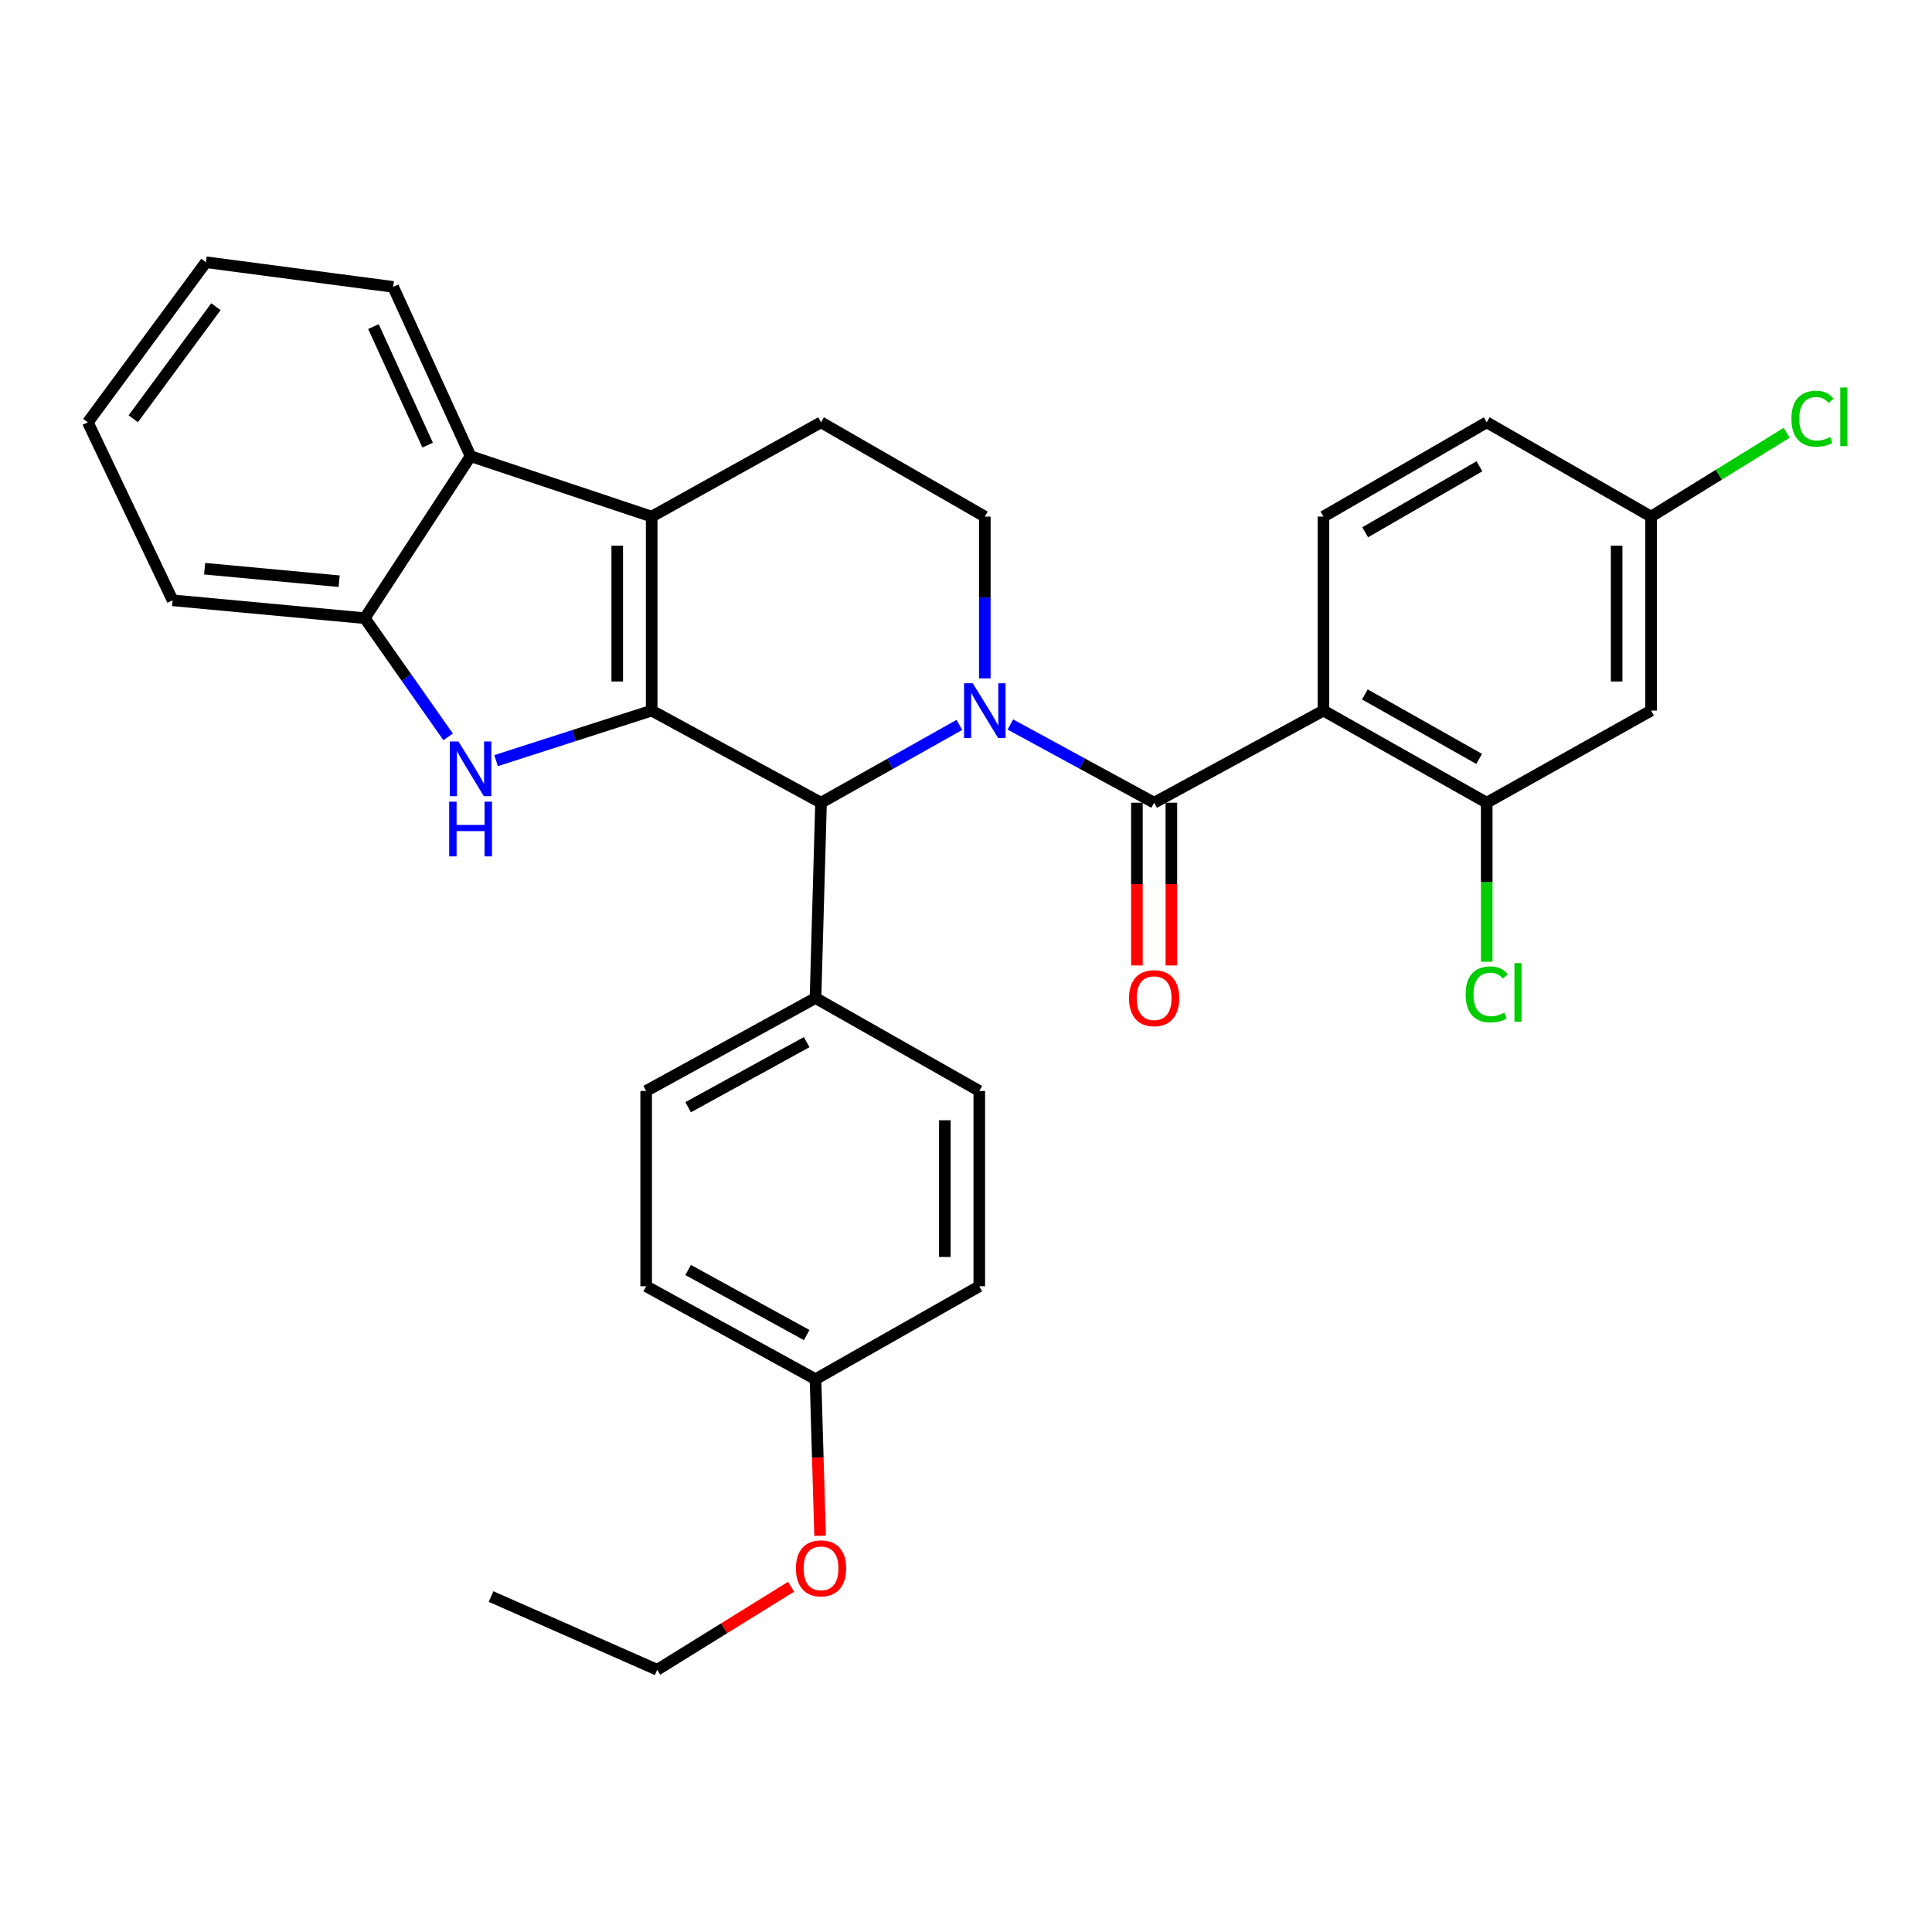<?xml version='1.0' encoding='iso-8859-1'?>
<svg version='1.1' baseProfile='full'
              xmlns='http://www.w3.org/2000/svg'
                      xmlns:rdkit='http://www.rdkit.org/xml'
                      xmlns:xlink='http://www.w3.org/1999/xlink'
                  xml:space='preserve'
width='1000px' height='1000px' viewBox='0 0 1000 1000'>
<!-- END OF HEADER -->
<rect style='opacity:1.0;fill:#FFFFFF;stroke:none' width='1000' height='1000' x='0' y='0'> </rect>
<path class='bond-1' d='M 522.974,375.002 L 560.176,395.242' style='fill:none;fill-rule:evenodd;stroke:#0000FF;stroke-width:6px;stroke-linecap:butt;stroke-linejoin:miter;stroke-opacity:1' />
<path class='bond-1' d='M 560.176,395.242 L 597.377,415.483' style='fill:none;fill-rule:evenodd;stroke:#000000;stroke-width:6px;stroke-linecap:butt;stroke-linejoin:miter;stroke-opacity:1' />
<path class='bond-5' d='M 496.569,375.21 L 460.767,395.346' style='fill:none;fill-rule:evenodd;stroke:#0000FF;stroke-width:6px;stroke-linecap:butt;stroke-linejoin:miter;stroke-opacity:1' />
<path class='bond-5' d='M 460.767,395.346 L 424.965,415.483' style='fill:none;fill-rule:evenodd;stroke:#000000;stroke-width:6px;stroke-linecap:butt;stroke-linejoin:miter;stroke-opacity:1' />
<path class='bond-9' d='M 509.74,351.131 L 509.74,309.259' style='fill:none;fill-rule:evenodd;stroke:#0000FF;stroke-width:6px;stroke-linecap:butt;stroke-linejoin:miter;stroke-opacity:1' />
<path class='bond-9' d='M 509.74,309.259 L 509.74,267.387' style='fill:none;fill-rule:evenodd;stroke:#000000;stroke-width:6px;stroke-linecap:butt;stroke-linejoin:miter;stroke-opacity:1' />
<path class='bond-0' d='M 337.308,367.801 L 424.965,415.483' style='fill:none;fill-rule:evenodd;stroke:#000000;stroke-width:6px;stroke-linecap:butt;stroke-linejoin:miter;stroke-opacity:1' />
<path class='bond-3' d='M 337.308,367.801 L 297.04,380.753' style='fill:none;fill-rule:evenodd;stroke:#000000;stroke-width:6px;stroke-linecap:butt;stroke-linejoin:miter;stroke-opacity:1' />
<path class='bond-3' d='M 297.04,380.753 L 256.771,393.705' style='fill:none;fill-rule:evenodd;stroke:#0000FF;stroke-width:6px;stroke-linecap:butt;stroke-linejoin:miter;stroke-opacity:1' />
<path class='bond-31' d='M 337.308,367.801 L 337.308,267.387' style='fill:none;fill-rule:evenodd;stroke:#000000;stroke-width:6px;stroke-linecap:butt;stroke-linejoin:miter;stroke-opacity:1' />
<path class='bond-31' d='M 319.48,352.739 L 319.48,282.449' style='fill:none;fill-rule:evenodd;stroke:#000000;stroke-width:6px;stroke-linecap:butt;stroke-linejoin:miter;stroke-opacity:1' />
<path class='bond-4' d='M 597.377,415.483 L 685.015,367.801' style='fill:none;fill-rule:evenodd;stroke:#000000;stroke-width:6px;stroke-linecap:butt;stroke-linejoin:miter;stroke-opacity:1' />
<path class='bond-14' d='M 588.463,415.483 L 588.463,457.603' style='fill:none;fill-rule:evenodd;stroke:#000000;stroke-width:6px;stroke-linecap:butt;stroke-linejoin:miter;stroke-opacity:1' />
<path class='bond-14' d='M 588.463,457.603 L 588.463,499.723' style='fill:none;fill-rule:evenodd;stroke:#FF0000;stroke-width:6px;stroke-linecap:butt;stroke-linejoin:miter;stroke-opacity:1' />
<path class='bond-14' d='M 606.292,415.483 L 606.292,457.603' style='fill:none;fill-rule:evenodd;stroke:#000000;stroke-width:6px;stroke-linecap:butt;stroke-linejoin:miter;stroke-opacity:1' />
<path class='bond-14' d='M 606.292,457.603 L 606.292,499.723' style='fill:none;fill-rule:evenodd;stroke:#FF0000;stroke-width:6px;stroke-linecap:butt;stroke-linejoin:miter;stroke-opacity:1' />
<path class='bond-2' d='M 337.308,267.387 L 424.965,218.596' style='fill:none;fill-rule:evenodd;stroke:#000000;stroke-width:6px;stroke-linecap:butt;stroke-linejoin:miter;stroke-opacity:1' />
<path class='bond-6' d='M 337.308,267.387 L 243.57,236.127' style='fill:none;fill-rule:evenodd;stroke:#000000;stroke-width:6px;stroke-linecap:butt;stroke-linejoin:miter;stroke-opacity:1' />
<path class='bond-7' d='M 231.952,381.409 L 210.379,350.69' style='fill:none;fill-rule:evenodd;stroke:#0000FF;stroke-width:6px;stroke-linecap:butt;stroke-linejoin:miter;stroke-opacity:1' />
<path class='bond-7' d='M 210.379,350.69 L 188.806,319.971' style='fill:none;fill-rule:evenodd;stroke:#000000;stroke-width:6px;stroke-linecap:butt;stroke-linejoin:miter;stroke-opacity:1' />
<path class='bond-8' d='M 685.015,367.801 L 769.522,415.483' style='fill:none;fill-rule:evenodd;stroke:#000000;stroke-width:6px;stroke-linecap:butt;stroke-linejoin:miter;stroke-opacity:1' />
<path class='bond-8' d='M 706.452,359.426 L 765.607,392.803' style='fill:none;fill-rule:evenodd;stroke:#000000;stroke-width:6px;stroke-linecap:butt;stroke-linejoin:miter;stroke-opacity:1' />
<path class='bond-11' d='M 685.015,367.801 L 685.015,267.387' style='fill:none;fill-rule:evenodd;stroke:#000000;stroke-width:6px;stroke-linecap:butt;stroke-linejoin:miter;stroke-opacity:1' />
<path class='bond-13' d='M 424.965,415.483 L 422.103,516.571' style='fill:none;fill-rule:evenodd;stroke:#000000;stroke-width:6px;stroke-linecap:butt;stroke-linejoin:miter;stroke-opacity:1' />
<path class='bond-24' d='M 243.57,236.127 L 203.495,148.49' style='fill:none;fill-rule:evenodd;stroke:#000000;stroke-width:6px;stroke-linecap:butt;stroke-linejoin:miter;stroke-opacity:1' />
<path class='bond-24' d='M 221.345,230.396 L 193.292,169.05' style='fill:none;fill-rule:evenodd;stroke:#000000;stroke-width:6px;stroke-linecap:butt;stroke-linejoin:miter;stroke-opacity:1' />
<path class='bond-33' d='M 243.57,236.127 L 188.806,319.971' style='fill:none;fill-rule:evenodd;stroke:#000000;stroke-width:6px;stroke-linecap:butt;stroke-linejoin:miter;stroke-opacity:1' />
<path class='bond-25' d='M 188.806,319.971 L 89.343,310.72' style='fill:none;fill-rule:evenodd;stroke:#000000;stroke-width:6px;stroke-linecap:butt;stroke-linejoin:miter;stroke-opacity:1' />
<path class='bond-25' d='M 175.538,300.831 L 105.913,294.356' style='fill:none;fill-rule:evenodd;stroke:#000000;stroke-width:6px;stroke-linecap:butt;stroke-linejoin:miter;stroke-opacity:1' />
<path class='bond-12' d='M 769.522,415.483 L 854.594,367.801' style='fill:none;fill-rule:evenodd;stroke:#000000;stroke-width:6px;stroke-linecap:butt;stroke-linejoin:miter;stroke-opacity:1' />
<path class='bond-18' d='M 769.522,415.483 L 769.522,456.638' style='fill:none;fill-rule:evenodd;stroke:#000000;stroke-width:6px;stroke-linecap:butt;stroke-linejoin:miter;stroke-opacity:1' />
<path class='bond-18' d='M 769.522,456.638 L 769.522,497.793' style='fill:none;fill-rule:evenodd;stroke:#00CC00;stroke-width:6px;stroke-linecap:butt;stroke-linejoin:miter;stroke-opacity:1' />
<path class='bond-10' d='M 509.74,267.387 L 424.965,218.596' style='fill:none;fill-rule:evenodd;stroke:#000000;stroke-width:6px;stroke-linecap:butt;stroke-linejoin:miter;stroke-opacity:1' />
<path class='bond-19' d='M 685.015,267.387 L 769.522,218.596' style='fill:none;fill-rule:evenodd;stroke:#000000;stroke-width:6px;stroke-linecap:butt;stroke-linejoin:miter;stroke-opacity:1' />
<path class='bond-19' d='M 706.605,275.508 L 765.76,241.354' style='fill:none;fill-rule:evenodd;stroke:#000000;stroke-width:6px;stroke-linecap:butt;stroke-linejoin:miter;stroke-opacity:1' />
<path class='bond-34' d='M 854.594,367.801 L 854.594,267.387' style='fill:none;fill-rule:evenodd;stroke:#000000;stroke-width:6px;stroke-linecap:butt;stroke-linejoin:miter;stroke-opacity:1' />
<path class='bond-34' d='M 836.766,352.739 L 836.766,282.449' style='fill:none;fill-rule:evenodd;stroke:#000000;stroke-width:6px;stroke-linecap:butt;stroke-linejoin:miter;stroke-opacity:1' />
<path class='bond-15' d='M 422.103,516.571 L 334.456,564.678' style='fill:none;fill-rule:evenodd;stroke:#000000;stroke-width:6px;stroke-linecap:butt;stroke-linejoin:miter;stroke-opacity:1' />
<path class='bond-15' d='M 417.534,539.416 L 356.181,573.091' style='fill:none;fill-rule:evenodd;stroke:#000000;stroke-width:6px;stroke-linecap:butt;stroke-linejoin:miter;stroke-opacity:1' />
<path class='bond-16' d='M 422.103,516.571 L 506.878,564.678' style='fill:none;fill-rule:evenodd;stroke:#000000;stroke-width:6px;stroke-linecap:butt;stroke-linejoin:miter;stroke-opacity:1' />
<path class='bond-21' d='M 334.456,564.678 L 334.456,665.766' style='fill:none;fill-rule:evenodd;stroke:#000000;stroke-width:6px;stroke-linecap:butt;stroke-linejoin:miter;stroke-opacity:1' />
<path class='bond-22' d='M 506.878,564.678 L 506.878,665.766' style='fill:none;fill-rule:evenodd;stroke:#000000;stroke-width:6px;stroke-linecap:butt;stroke-linejoin:miter;stroke-opacity:1' />
<path class='bond-22' d='M 489.049,579.841 L 489.049,650.603' style='fill:none;fill-rule:evenodd;stroke:#000000;stroke-width:6px;stroke-linecap:butt;stroke-linejoin:miter;stroke-opacity:1' />
<path class='bond-17' d='M 854.594,267.387 L 769.522,218.596' style='fill:none;fill-rule:evenodd;stroke:#000000;stroke-width:6px;stroke-linecap:butt;stroke-linejoin:miter;stroke-opacity:1' />
<path class='bond-23' d='M 854.594,267.387 L 889.685,245.699' style='fill:none;fill-rule:evenodd;stroke:#000000;stroke-width:6px;stroke-linecap:butt;stroke-linejoin:miter;stroke-opacity:1' />
<path class='bond-23' d='M 889.685,245.699 L 924.775,224.01' style='fill:none;fill-rule:evenodd;stroke:#00CC00;stroke-width:6px;stroke-linecap:butt;stroke-linejoin:miter;stroke-opacity:1' />
<path class='bond-20' d='M 422.103,713.873 L 506.878,665.766' style='fill:none;fill-rule:evenodd;stroke:#000000;stroke-width:6px;stroke-linecap:butt;stroke-linejoin:miter;stroke-opacity:1' />
<path class='bond-26' d='M 422.103,713.873 L 423.289,754.4' style='fill:none;fill-rule:evenodd;stroke:#000000;stroke-width:6px;stroke-linecap:butt;stroke-linejoin:miter;stroke-opacity:1' />
<path class='bond-26' d='M 423.289,754.4 L 424.475,794.926' style='fill:none;fill-rule:evenodd;stroke:#FF0000;stroke-width:6px;stroke-linecap:butt;stroke-linejoin:miter;stroke-opacity:1' />
<path class='bond-32' d='M 422.103,713.873 L 334.456,665.766' style='fill:none;fill-rule:evenodd;stroke:#000000;stroke-width:6px;stroke-linecap:butt;stroke-linejoin:miter;stroke-opacity:1' />
<path class='bond-32' d='M 417.534,691.028 L 356.181,657.353' style='fill:none;fill-rule:evenodd;stroke:#000000;stroke-width:6px;stroke-linecap:butt;stroke-linejoin:miter;stroke-opacity:1' />
<path class='bond-28' d='M 203.495,148.49 L 106.597,135.723' style='fill:none;fill-rule:evenodd;stroke:#000000;stroke-width:6px;stroke-linecap:butt;stroke-linejoin:miter;stroke-opacity:1' />
<path class='bond-29' d='M 89.343,310.72 L 45.455,218.596' style='fill:none;fill-rule:evenodd;stroke:#000000;stroke-width:6px;stroke-linecap:butt;stroke-linejoin:miter;stroke-opacity:1' />
<path class='bond-27' d='M 409.471,821.302 L 374.821,842.789' style='fill:none;fill-rule:evenodd;stroke:#FF0000;stroke-width:6px;stroke-linecap:butt;stroke-linejoin:miter;stroke-opacity:1' />
<path class='bond-27' d='M 374.821,842.789 L 340.171,864.277' style='fill:none;fill-rule:evenodd;stroke:#000000;stroke-width:6px;stroke-linecap:butt;stroke-linejoin:miter;stroke-opacity:1' />
<path class='bond-30' d='M 340.171,864.277 L 254.168,826.372' style='fill:none;fill-rule:evenodd;stroke:#000000;stroke-width:6px;stroke-linecap:butt;stroke-linejoin:miter;stroke-opacity:1' />
<path class='bond-35' d='M 106.597,135.723 L 45.455,218.596' style='fill:none;fill-rule:evenodd;stroke:#000000;stroke-width:6px;stroke-linecap:butt;stroke-linejoin:miter;stroke-opacity:1' />
<path class='bond-35' d='M 111.772,158.738 L 68.972,216.75' style='fill:none;fill-rule:evenodd;stroke:#000000;stroke-width:6px;stroke-linecap:butt;stroke-linejoin:miter;stroke-opacity:1' />
<path  class='atom-0' d='M 503.48 353.641
L 512.76 368.641
Q 513.68 370.121, 515.16 372.801
Q 516.64 375.481, 516.72 375.641
L 516.72 353.641
L 520.48 353.641
L 520.48 381.961
L 516.6 381.961
L 506.64 365.561
Q 505.48 363.641, 504.24 361.441
Q 503.04 359.241, 502.68 358.561
L 502.68 381.961
L 499 381.961
L 499 353.641
L 503.48 353.641
' fill='#0000FF'/>
<path  class='atom-4' d='M 237.31 383.791
L 246.59 398.791
Q 247.51 400.271, 248.99 402.951
Q 250.47 405.631, 250.55 405.791
L 250.55 383.791
L 254.31 383.791
L 254.31 412.111
L 250.43 412.111
L 240.47 395.711
Q 239.31 393.791, 238.07 391.591
Q 236.87 389.391, 236.51 388.711
L 236.51 412.111
L 232.83 412.111
L 232.83 383.791
L 237.31 383.791
' fill='#0000FF'/>
<path  class='atom-4' d='M 232.49 414.943
L 236.33 414.943
L 236.33 426.983
L 250.81 426.983
L 250.81 414.943
L 254.65 414.943
L 254.65 443.263
L 250.81 443.263
L 250.81 430.183
L 236.33 430.183
L 236.33 443.263
L 232.49 443.263
L 232.49 414.943
' fill='#0000FF'/>
<path  class='atom-15' d='M 584.377 516.651
Q 584.377 509.851, 587.737 506.051
Q 591.097 502.251, 597.377 502.251
Q 603.657 502.251, 607.017 506.051
Q 610.377 509.851, 610.377 516.651
Q 610.377 523.531, 606.977 527.451
Q 603.577 531.331, 597.377 531.331
Q 591.137 531.331, 587.737 527.451
Q 584.377 523.571, 584.377 516.651
M 597.377 528.131
Q 601.697 528.131, 604.017 525.251
Q 606.377 522.331, 606.377 516.651
Q 606.377 511.091, 604.017 508.291
Q 601.697 505.451, 597.377 505.451
Q 593.057 505.451, 590.697 508.251
Q 588.377 511.051, 588.377 516.651
Q 588.377 522.371, 590.697 525.251
Q 593.057 528.131, 597.377 528.131
' fill='#FF0000'/>
<path  class='atom-19' d='M 758.602 514.688
Q 758.602 507.648, 761.882 503.968
Q 765.202 500.248, 771.482 500.248
Q 777.322 500.248, 780.442 504.368
L 777.802 506.528
Q 775.522 503.528, 771.482 503.528
Q 767.202 503.528, 764.922 506.408
Q 762.682 509.248, 762.682 514.688
Q 762.682 520.288, 765.002 523.168
Q 767.362 526.048, 771.922 526.048
Q 775.042 526.048, 778.682 524.168
L 779.802 527.168
Q 778.322 528.128, 776.082 528.688
Q 773.842 529.248, 771.362 529.248
Q 765.202 529.248, 761.882 525.488
Q 758.602 521.728, 758.602 514.688
' fill='#00CC00'/>
<path  class='atom-19' d='M 783.882 498.528
L 787.562 498.528
L 787.562 528.888
L 783.882 528.888
L 783.882 498.528
' fill='#00CC00'/>
<path  class='atom-24' d='M 927.231 216.723
Q 927.231 209.683, 930.511 206.003
Q 933.831 202.283, 940.111 202.283
Q 945.951 202.283, 949.071 206.403
L 946.431 208.563
Q 944.151 205.563, 940.111 205.563
Q 935.831 205.563, 933.551 208.443
Q 931.311 211.283, 931.311 216.723
Q 931.311 222.323, 933.631 225.203
Q 935.991 228.083, 940.551 228.083
Q 943.671 228.083, 947.311 226.203
L 948.431 229.203
Q 946.951 230.163, 944.711 230.723
Q 942.471 231.283, 939.991 231.283
Q 933.831 231.283, 930.511 227.523
Q 927.231 223.763, 927.231 216.723
' fill='#00CC00'/>
<path  class='atom-24' d='M 952.511 200.563
L 956.191 200.563
L 956.191 230.923
L 952.511 230.923
L 952.511 200.563
' fill='#00CC00'/>
<path  class='atom-27' d='M 411.965 811.773
Q 411.965 804.973, 415.325 801.173
Q 418.685 797.373, 424.965 797.373
Q 431.245 797.373, 434.605 801.173
Q 437.965 804.973, 437.965 811.773
Q 437.965 818.653, 434.565 822.573
Q 431.165 826.453, 424.965 826.453
Q 418.725 826.453, 415.325 822.573
Q 411.965 818.693, 411.965 811.773
M 424.965 823.253
Q 429.285 823.253, 431.605 820.373
Q 433.965 817.453, 433.965 811.773
Q 433.965 806.213, 431.605 803.413
Q 429.285 800.573, 424.965 800.573
Q 420.645 800.573, 418.285 803.373
Q 415.965 806.173, 415.965 811.773
Q 415.965 817.493, 418.285 820.373
Q 420.645 823.253, 424.965 823.253
' fill='#FF0000'/>
</svg>
